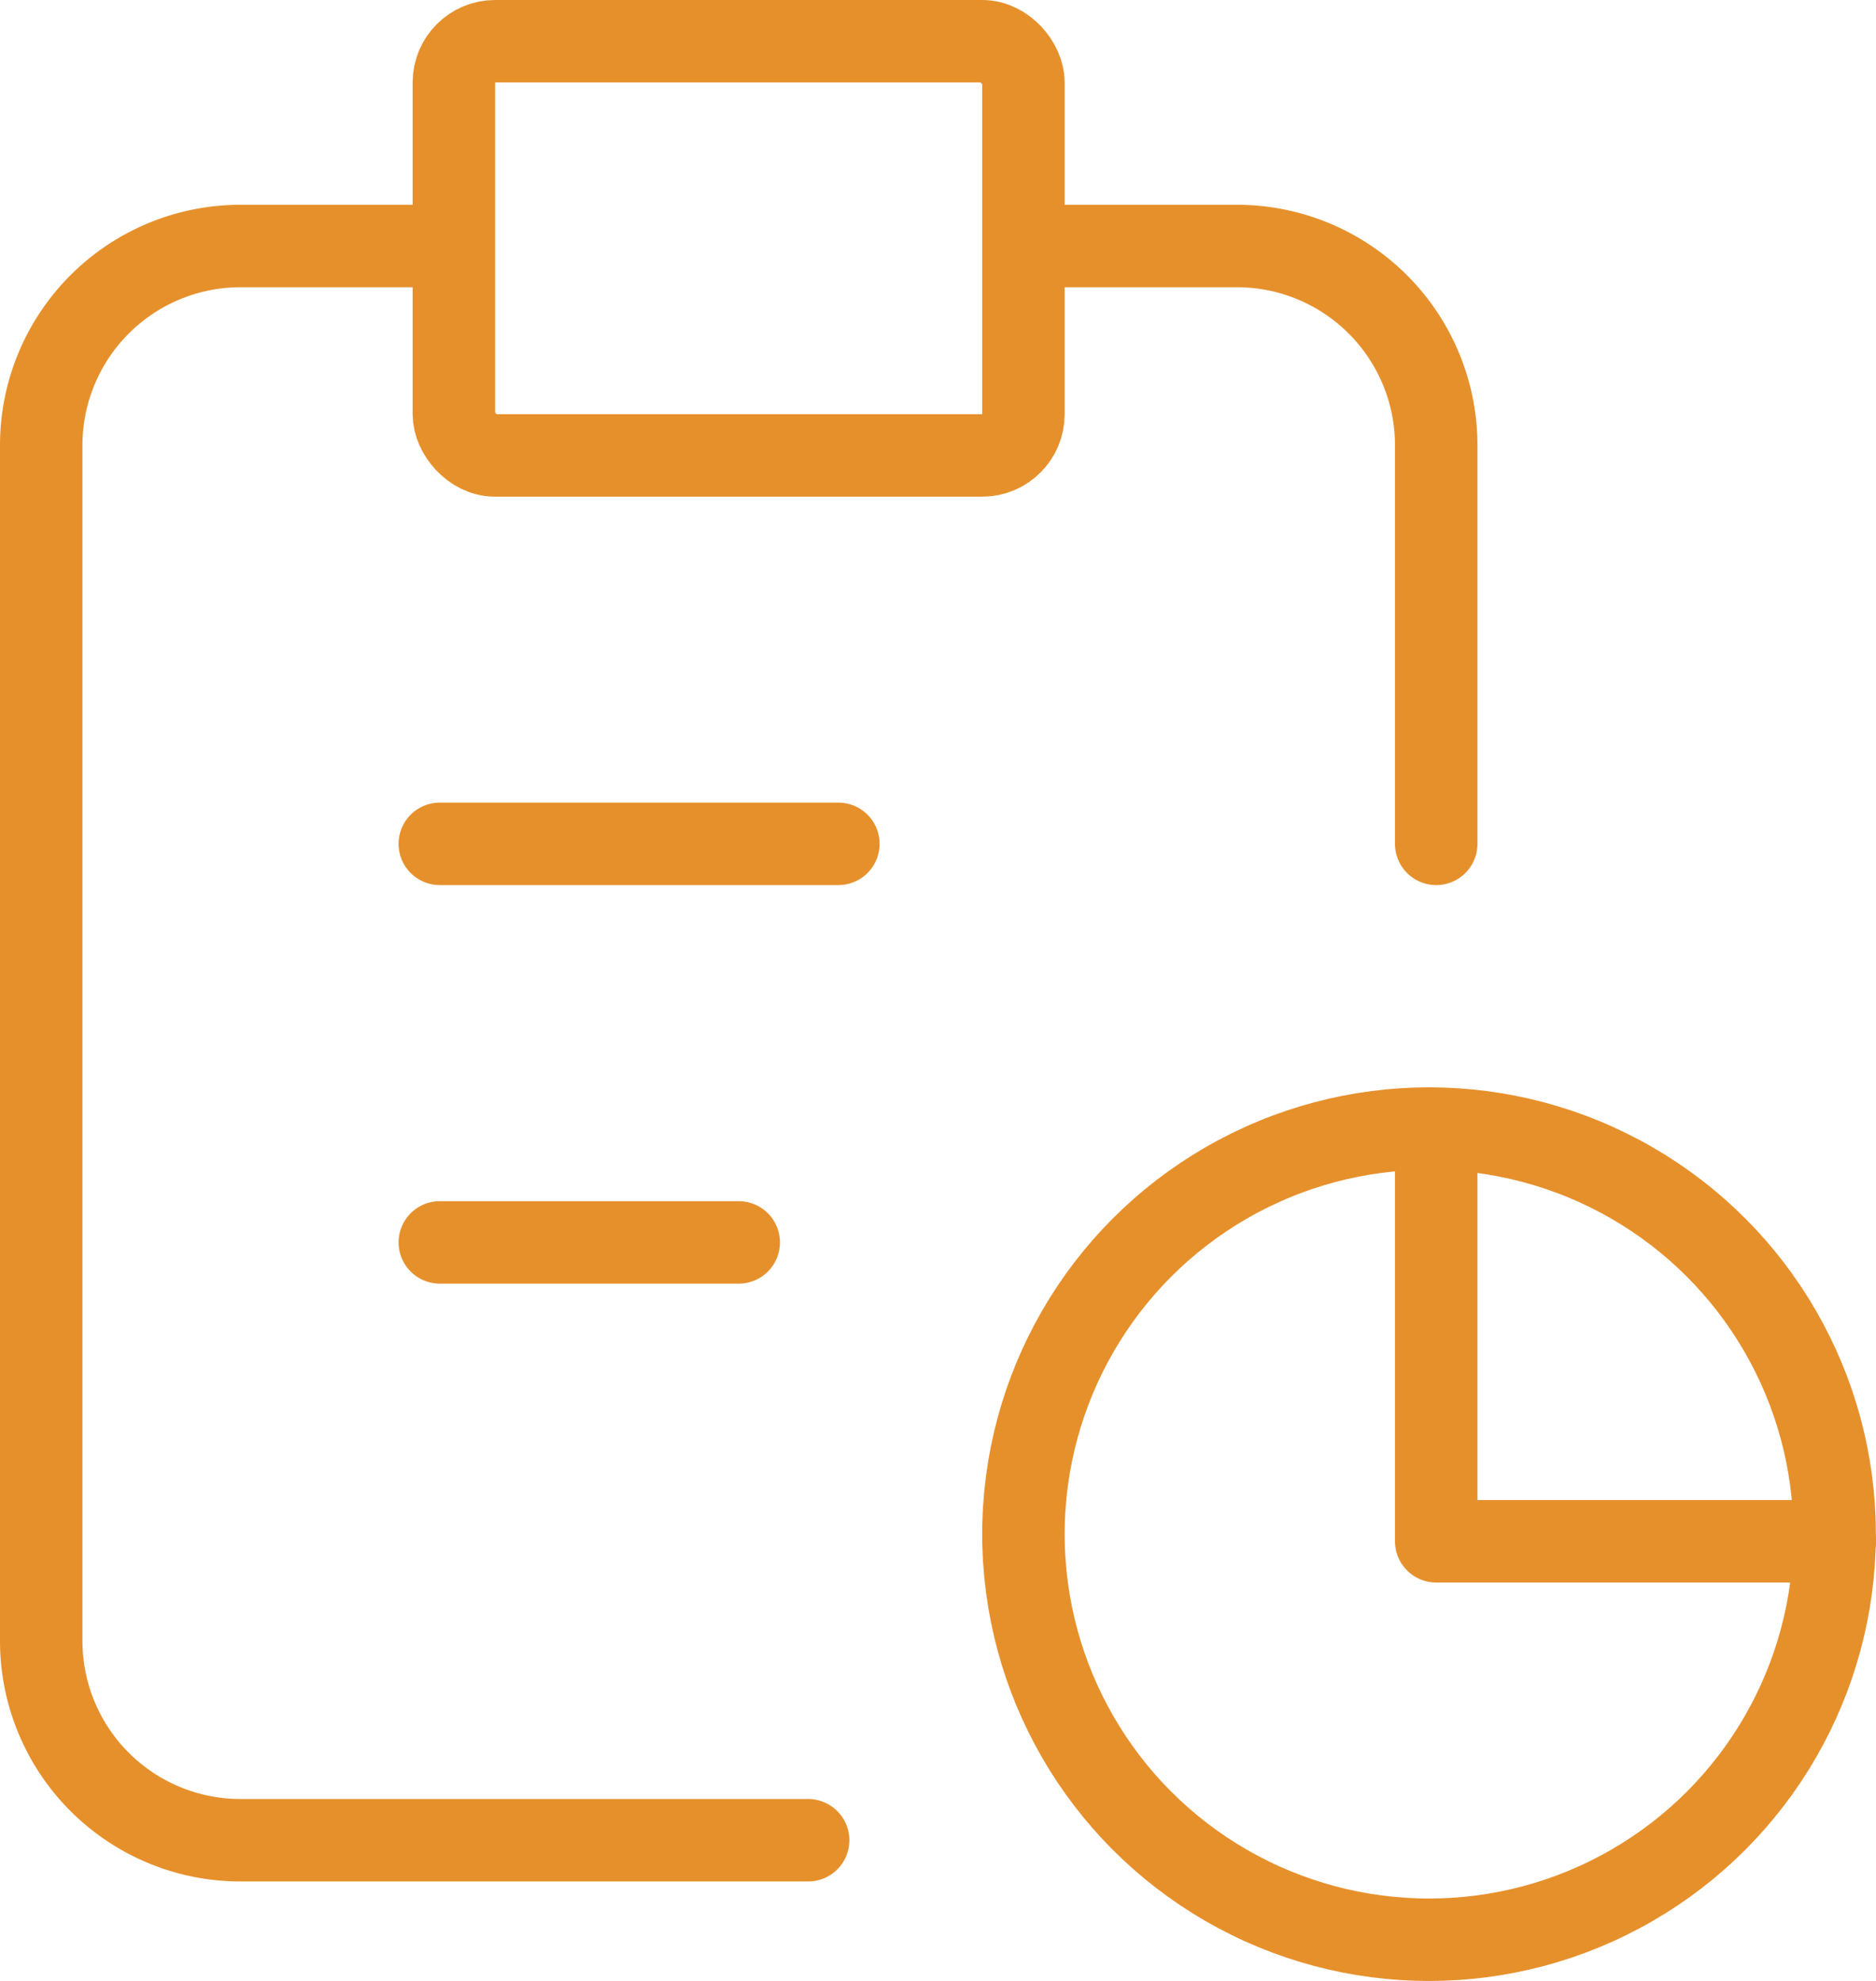 <svg xmlns="http://www.w3.org/2000/svg" width="91" height="96.094" viewBox="0 0 91 96.094"><g transform="translate(-777.333 -4210.955)"><path d="M23.333,5H13.667A9.667,9.667,0,0,0,4,14.667v58a9.667,9.667,0,0,0,9.667,9.667H41.2" transform="translate(775.333 4217.889)" fill="none" stroke="#e6902c" stroke-linecap="round" stroke-linejoin="round" stroke-width="4"/><path d="M18,14V33.333H37.333" transform="translate(829 4252.389)" fill="none" stroke="#e6902c" stroke-linecap="round" stroke-linejoin="round" stroke-width="4"/><path d="M33.333,34V14.667A9.667,9.667,0,0,0,23.667,5H14" transform="translate(813.667 4217.889)" fill="none" stroke="#e6902c" stroke-linecap="round" stroke-linejoin="round" stroke-width="4"/><rect width="27.628" height="20.093" rx="2" transform="translate(799.349 4212.955)" fill="none" stroke="#e6902c" stroke-linecap="round" stroke-linejoin="round" stroke-width="4"/><circle cx="19.675" cy="19.675" r="19.675" transform="translate(826.977 4265.7)" fill="none" stroke="#e6902c" stroke-linecap="round" stroke-linejoin="round" stroke-width="4"/><path d="M8,11H27.333" transform="translate(790.667 4240.889)" fill="none" stroke="#e6902c" stroke-linecap="round" stroke-linejoin="round" stroke-width="4"/><path d="M8,15H22.5" transform="translate(790.667 4256.223)" fill="none" stroke="#e6902c" stroke-linecap="round" stroke-linejoin="round" stroke-width="4"/></g></svg>